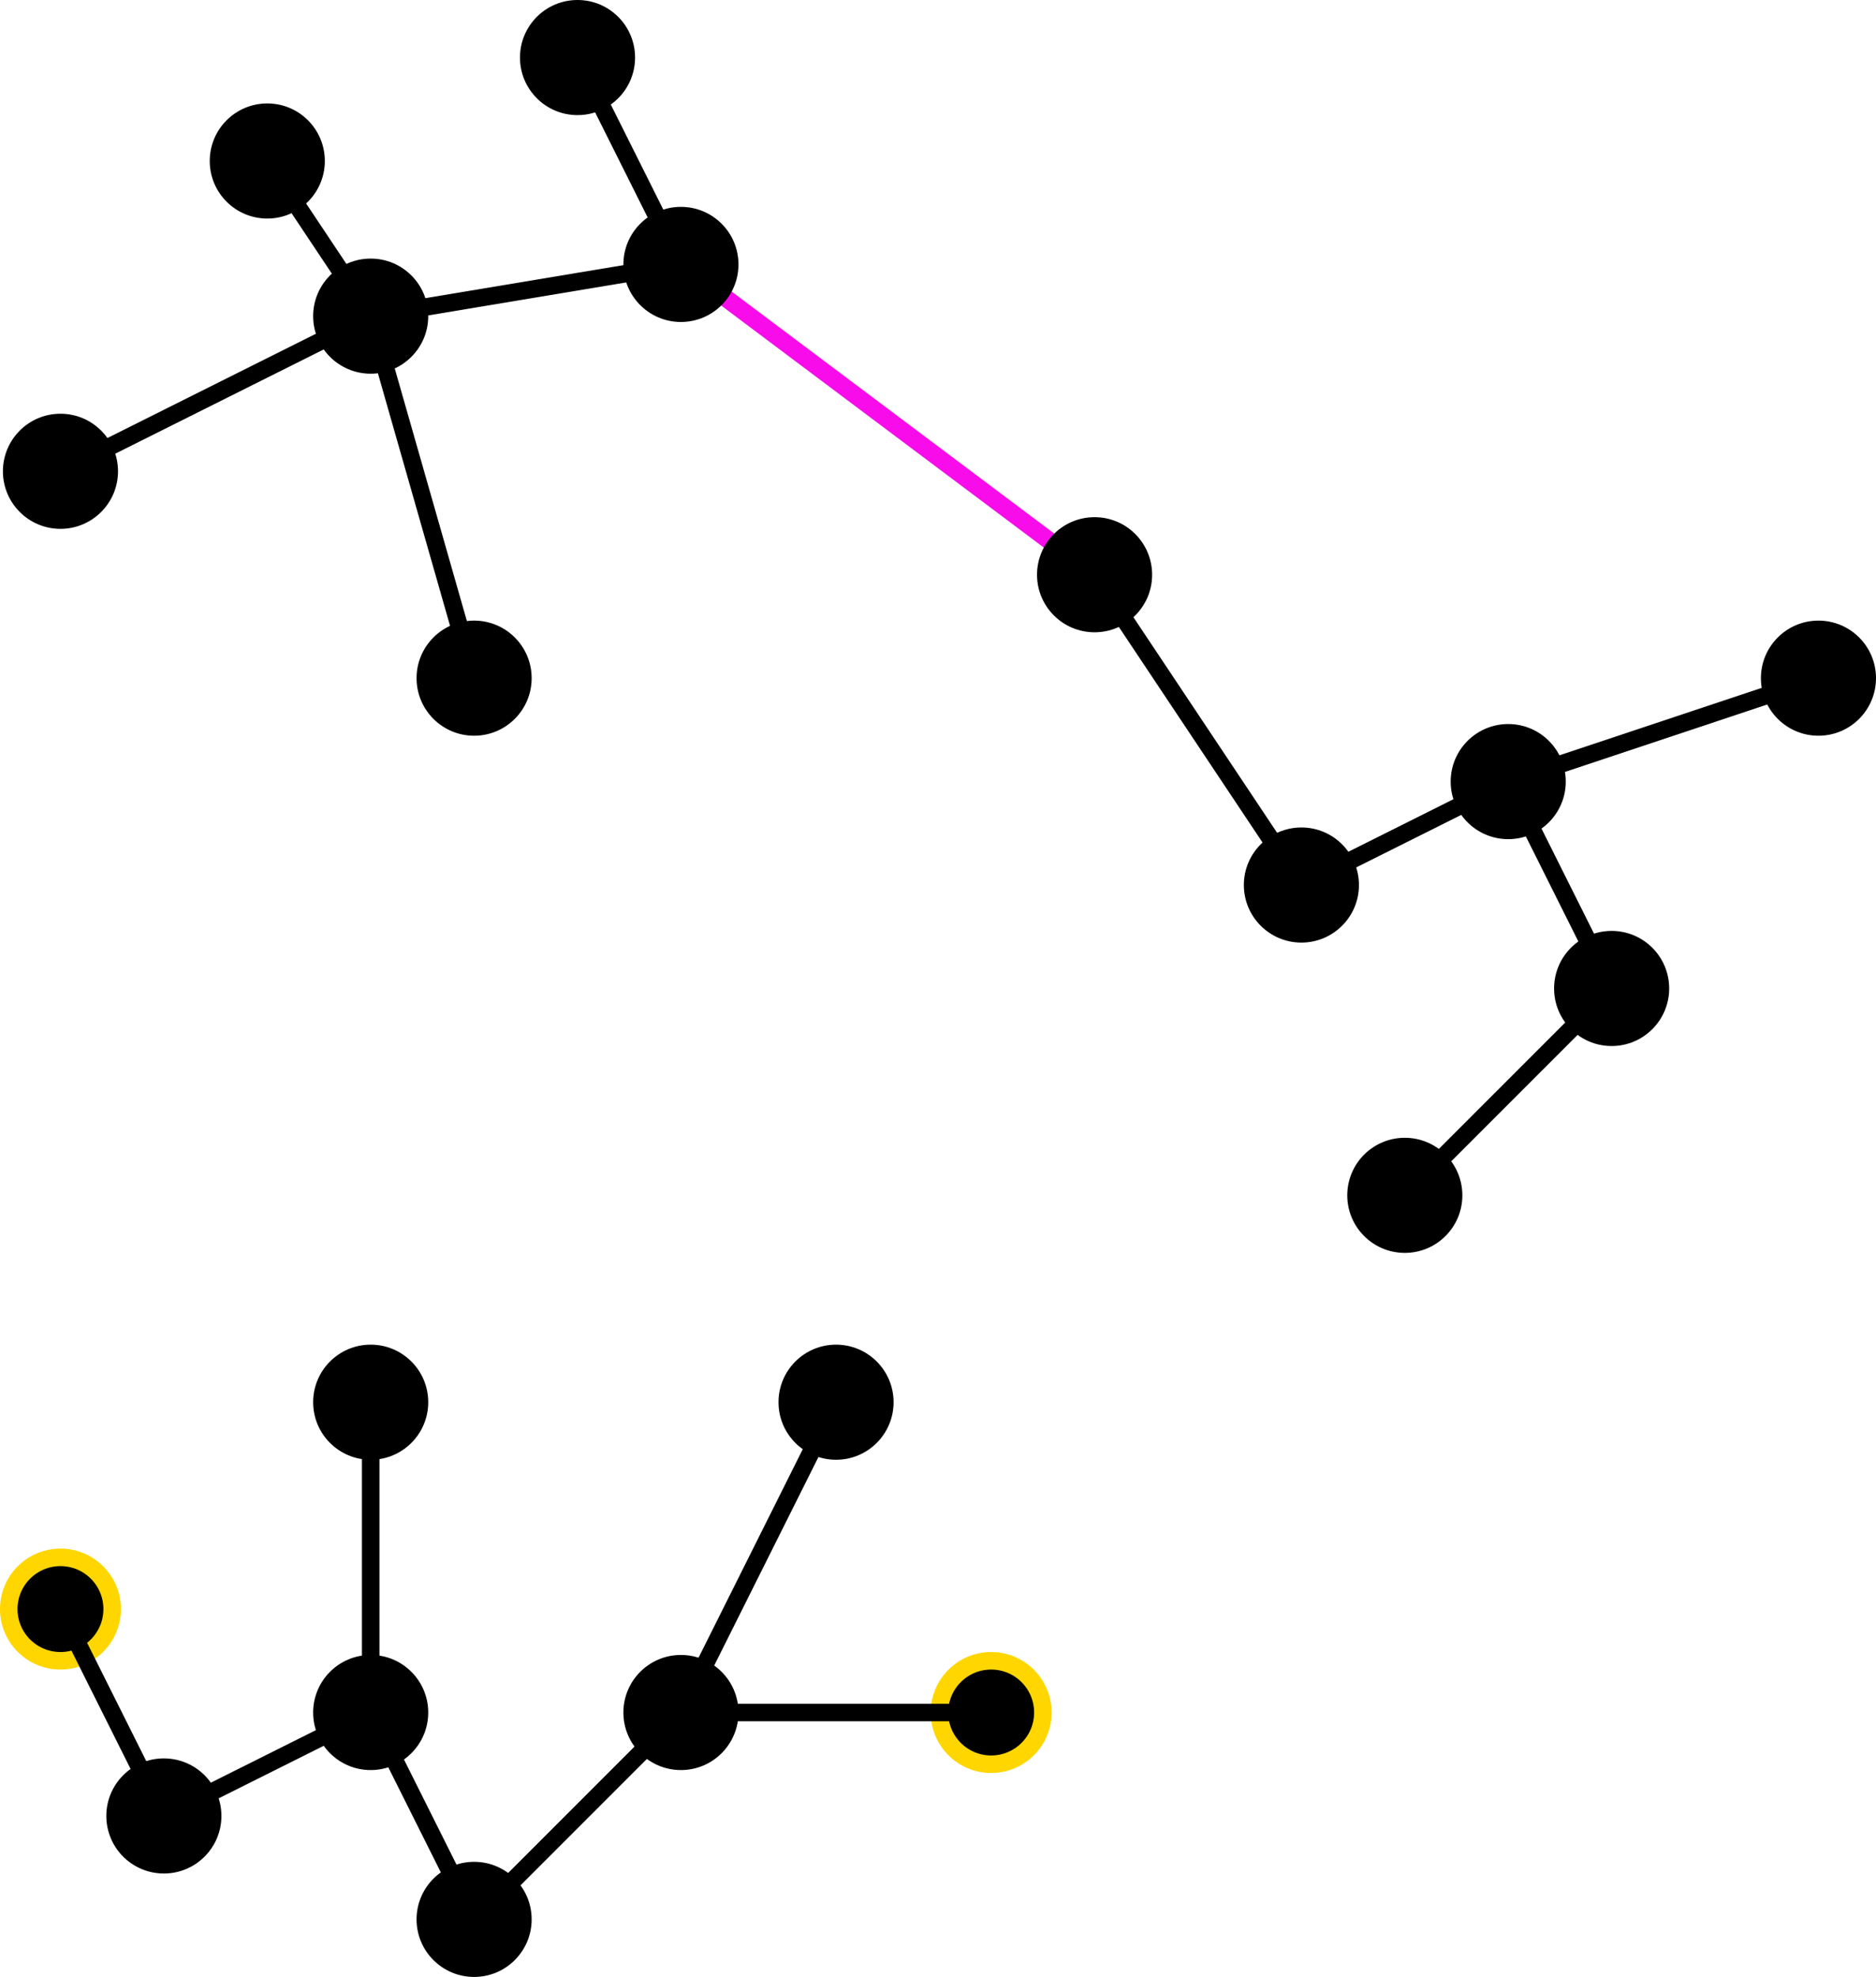 <?xml version="1.0" encoding="UTF-8" standalone="no"?>
<!-- Created with Inkscape (http://www.inkscape.org/) -->

<svg
   xmlns:dc="http://purl.org/dc/elements/1.1/"
   xmlns:cc="http://creativecommons.org/ns#"
   xmlns:rdf="http://www.w3.org/1999/02/22-rdf-syntax-ns#"
   xmlns:svg="http://www.w3.org/2000/svg"
   xmlns="http://www.w3.org/2000/svg"
   xmlns:sodipodi="http://sodipodi.sourceforge.net/DTD/sodipodi-0.dtd"
   xmlns:inkscape="http://www.inkscape.org/namespaces/inkscape"
   width="642.795"
   height="677.228"
   id="svg2"
   sodipodi:version="0.32"
   inkscape:version="0.92.5 (2060ec1f9f, 2020-04-08)"
   sodipodi:docname="mst-clustering-all-but-two-edges-with-next-edge.svg"
   inkscape:output_extension="org.inkscape.output.svg.inkscape"
   version="1.0">
  <defs
     id="defs4">
    <inkscape:perspective
       sodipodi:type="inkscape:persp3d"
       inkscape:vp_x="0 : 526.18109 : 1"
       inkscape:vp_y="0 : 1000 : 0"
       inkscape:vp_z="744.09448 : 526.18109 : 1"
       inkscape:persp3d-origin="372.04724 : 350.78739 : 1"
       id="perspective10" />
  </defs>
  <sodipodi:namedview
     id="base"
     pagecolor="#ffffff"
     bordercolor="#666666"
     borderopacity="1.0"
     gridtolerance="10000"
     guidetolerance="10"
     objecttolerance="10"
     inkscape:pageopacity="0.0"
     inkscape:pageshadow="2"
     inkscape:zoom="0.9568586"
     inkscape:cx="588.48201"
     inkscape:cy="385.09294"
     inkscape:document-units="px"
     inkscape:current-layer="layer1"
     showgrid="true"
     inkscape:window-width="2021"
     inkscape:window-height="1061"
     inkscape:window-x="1018"
     inkscape:window-y="360"
     showguides="true"
     inkscape:guide-bbox="true"
     inkscape:snap-global="true"
     fit-margin-top="0"
     fit-margin-left="0"
     fit-margin-right="0"
     fit-margin-bottom="0"
     inkscape:window-maximized="0"
     inkscape:snap-bbox="false"
     inkscape:snap-grids="false"
     inkscape:snap-object-midpoints="true">
    <inkscape:grid
       type="xygrid"
       id="grid2383"
       visible="true"
       enabled="true"
       units="cm"
       empspacing="5"
       snapvisiblegridlinesonly="true"
       originx="755.462"
       originy="214.598"
       spacingx="0.938"
       spacingy="0.938" />
  </sodipodi:namedview>
  <g
     inkscape:label="Layer 1"
     inkscape:groupmode="layer"
     id="layer1"
     transform="translate(735.462,150.268)">
    <circle
       style="color:#000000;display:inline;overflow:visible;visibility:visible;fill:#000000;fill-opacity:1;stroke:#000000;stroke-width:4;stroke-linecap:butt;stroke-linejoin:miter;stroke-miterlimit:4;stroke-dasharray:none;stroke-dashoffset:0;stroke-opacity:1;marker:none;enable-background:accumulate"
       id="path3006"
       transform="translate(20,3.202)"
       cx="88.583"
       cy="-98.32"
       r="17.717" />
    <circle
       transform="translate(55.433,56.352)"
       style="color:#000000;display:inline;overflow:visible;visibility:visible;fill:#000000;fill-opacity:1;stroke:#000000;stroke-width:4;stroke-linecap:butt;stroke-linejoin:miter;stroke-miterlimit:4;stroke-dasharray:none;stroke-dashoffset:0;stroke-opacity:1;marker:none;enable-background:accumulate"
       id="path3006-3"
       cx="88.583"
       cy="-98.32"
       r="17.717" />
    <circle
       transform="translate(126.299,-32.231)"
       style="color:#000000;display:inline;overflow:visible;visibility:visible;fill:#000000;fill-opacity:1;stroke:#000000;stroke-width:4;stroke-linecap:butt;stroke-linejoin:miter;stroke-miterlimit:4;stroke-dasharray:none;stroke-dashoffset:0;stroke-opacity:1;marker:none;enable-background:accumulate"
       id="path3006-36"
       cx="88.583"
       cy="-98.32"
       r="17.717" />
    <path
       style="color:#000000;display:inline;overflow:visible;visibility:visible;fill:none;stroke:#f80dea;stroke-width:6;stroke-linecap:butt;stroke-linejoin:miter;stroke-miterlimit:4;stroke-dasharray:none;stroke-dashoffset:0;stroke-opacity:1;marker:none;enable-background:accumulate"
       d="M 232.306,90.577 374.038,196.876"
       id="path4585"
       inkscape:connector-curvature="0"
       transform="translate(18.009,-150.262)" />
    <circle
       transform="translate(161.732,38.635)"
       style="color:#000000;display:inline;overflow:visible;visibility:visible;fill:#000000;fill-opacity:1;stroke:#000000;stroke-width:4;stroke-linecap:butt;stroke-linejoin:miter;stroke-miterlimit:4;stroke-dasharray:none;stroke-dashoffset:0;stroke-opacity:1;marker:none;enable-background:accumulate"
       id="path3006-8"
       cx="88.583"
       cy="-98.32"
       r="17.717" />
    <circle
       transform="translate(90.866,180.367)"
       style="color:#000000;display:inline;overflow:visible;visibility:visible;fill:#000000;fill-opacity:1;stroke:#ffd600;stroke-width:6;stroke-linecap:butt;stroke-linejoin:miter;stroke-miterlimit:4;stroke-dasharray:none;stroke-dashoffset:0;stroke-opacity:1;marker:none;enable-background:accumulate"
       id="path3006-9"
       cx="88.583"
       cy="-98.32"
       r="17.717" />
    <circle
       transform="translate(-50.866,109.501)"
       style="color:#000000;display:inline;overflow:visible;visibility:visible;fill:#000000;fill-opacity:1;stroke:#000000;stroke-width:4;stroke-linecap:butt;stroke-linejoin:miter;stroke-miterlimit:4;stroke-dasharray:none;stroke-dashoffset:0;stroke-opacity:1;marker:none;enable-background:accumulate"
       id="path3006-31"
       cx="88.583"
       cy="-98.32"
       r="17.717" />
    <circle
       transform="translate(480.63,286.667)"
       style="color:#000000;display:inline;overflow:visible;visibility:visible;fill:#000000;fill-opacity:1;stroke:#000000;stroke-width:4;stroke-linecap:butt;stroke-linejoin:miter;stroke-miterlimit:4;stroke-dasharray:none;stroke-dashoffset:0;stroke-opacity:1;marker:none;enable-background:accumulate"
       id="path3006-90"
       cx="88.583"
       cy="-98.32"
       r="17.717" />
    <circle
       transform="translate(551.496,180.367)"
       style="color:#000000;display:inline;overflow:visible;visibility:visible;fill:#000000;fill-opacity:1;stroke:#000000;stroke-width:4;stroke-linecap:butt;stroke-linejoin:miter;stroke-miterlimit:4;stroke-dasharray:none;stroke-dashoffset:0;stroke-opacity:1;marker:none;enable-background:accumulate"
       id="path3006-82"
       cx="88.583"
       cy="-98.32"
       r="17.717" />
    <circle
       transform="translate(445.197,215.8)"
       style="color:#000000;display:inline;overflow:visible;visibility:visible;fill:#000000;fill-opacity:1;stroke:#000000;stroke-width:4;stroke-linecap:butt;stroke-linejoin:miter;stroke-miterlimit:4;stroke-dasharray:none;stroke-dashoffset:0;stroke-opacity:1;marker:none;enable-background:accumulate"
       id="path3006-4"
       cx="88.583"
       cy="-98.32"
       r="17.717" />
    <circle
       transform="translate(409.764,357.533)"
       style="color:#000000;display:inline;overflow:visible;visibility:visible;fill:#000000;fill-opacity:1;stroke:#000000;stroke-width:4;stroke-linecap:butt;stroke-linejoin:miter;stroke-miterlimit:4;stroke-dasharray:none;stroke-dashoffset:0;stroke-opacity:1;marker:none;enable-background:accumulate"
       id="path3006-6"
       cx="88.583"
       cy="-98.32"
       r="17.717" />
    <circle
       transform="translate(374.331,251.234)"
       style="color:#000000;display:inline;overflow:visible;visibility:visible;fill:#000000;fill-opacity:1;stroke:#000000;stroke-width:4;stroke-linecap:butt;stroke-linejoin:miter;stroke-miterlimit:4;stroke-dasharray:none;stroke-dashoffset:0;stroke-opacity:1;marker:none;enable-background:accumulate"
       id="path3006-0"
       cx="88.583"
       cy="-98.32"
       r="17.717" />
    <circle
       transform="translate(303.465,144.934)"
       style="color:#000000;display:inline;overflow:visible;visibility:visible;fill:#000000;fill-opacity:1;stroke:#000000;stroke-width:4;stroke-linecap:butt;stroke-linejoin:miter;stroke-miterlimit:4;stroke-dasharray:none;stroke-dashoffset:0;stroke-opacity:1;marker:none;enable-background:accumulate"
       id="path3006-95"
       cx="88.583"
       cy="-98.32"
       r="17.717" />
    <circle
       transform="translate(55.433,534.698)"
       style="color:#000000;display:inline;overflow:visible;visibility:visible;fill:#000000;fill-opacity:1;stroke:#000000;stroke-width:4;stroke-linecap:butt;stroke-linejoin:miter;stroke-miterlimit:4;stroke-dasharray:none;stroke-dashoffset:0;stroke-opacity:1;marker:none;enable-background:accumulate"
       id="path3006-96"
       cx="88.583"
       cy="-98.32"
       r="17.717" />
    <circle
       transform="translate(-15.433,570.131)"
       style="color:#000000;display:inline;overflow:visible;visibility:visible;fill:#000000;fill-opacity:1;stroke:#000000;stroke-width:4;stroke-linecap:butt;stroke-linejoin:miter;stroke-miterlimit:4;stroke-dasharray:none;stroke-dashoffset:0;stroke-opacity:1;marker:none;enable-background:accumulate"
       id="path3006-5"
       cx="88.583"
       cy="-98.32"
       r="17.717" />
    <circle
       transform="translate(-50.866,499.265)"
       style="color:#000000;display:inline;overflow:visible;visibility:visible;fill:#000000;fill-opacity:1;stroke:#000000;stroke-width:4;stroke-linecap:butt;stroke-linejoin:miter;stroke-miterlimit:4;stroke-dasharray:none;stroke-dashoffset:0;stroke-opacity:1;marker:none;enable-background:accumulate"
       id="path3006-98"
       cx="88.583"
       cy="-98.32"
       r="17.717" />
    <circle
       transform="translate(55.433,428.399)"
       style="color:#000000;display:inline;overflow:visible;visibility:visible;opacity:1;vector-effect:none;fill:#000000;fill-opacity:1;stroke:#ffd600;stroke-width:6;stroke-linecap:butt;stroke-linejoin:miter;stroke-miterlimit:4;stroke-dasharray:none;stroke-dashoffset:0;stroke-opacity:1;marker:none;enable-background:accumulate"
       id="path3006-86"
       cx="88.583"
       cy="-98.32"
       r="17.717" />
    <circle
       transform="translate(161.732,534.698)"
       style="color:#000000;display:inline;overflow:visible;visibility:visible;fill:#000000;fill-opacity:1;stroke:#000000;stroke-width:4;stroke-linecap:butt;stroke-linejoin:miter;stroke-miterlimit:4;stroke-dasharray:none;stroke-dashoffset:0;stroke-opacity:1;marker:none;enable-background:accumulate"
       id="path3006-7"
       cx="88.583"
       cy="-98.32"
       r="17.717" />
    <circle
       transform="translate(90.866,605.564)"
       style="color:#000000;display:inline;overflow:visible;visibility:visible;fill:#000000;fill-opacity:1;stroke:#000000;stroke-width:4;stroke-linecap:butt;stroke-linejoin:miter;stroke-miterlimit:4;stroke-dasharray:none;stroke-dashoffset:0;stroke-opacity:1;marker:none;enable-background:accumulate"
       id="path3006-1"
       cx="88.583"
       cy="-98.32"
       r="17.717" />
    <circle
       transform="translate(268.031,534.698)"
       style="color:#000000;display:inline;overflow:visible;visibility:visible;fill:#000000;fill-opacity:1;stroke:#000000;stroke-width:4;stroke-linecap:butt;stroke-linejoin:miter;stroke-miterlimit:4;stroke-dasharray:none;stroke-dashoffset:0;stroke-opacity:1;marker:none;enable-background:accumulate"
       id="path3006-30"
       cx="88.583"
       cy="-98.32"
       r="17.717" />
    <circle
       transform="translate(214.882,428.399)"
       style="color:#000000;display:inline;overflow:visible;visibility:visible;fill:#000000;fill-opacity:1;stroke:#000000;stroke-width:4;stroke-linecap:butt;stroke-linejoin:miter;stroke-miterlimit:4;stroke-dasharray:none;stroke-dashoffset:0;stroke-opacity:1;marker:none;enable-background:accumulate"
       id="path3006-78"
       cx="88.583"
       cy="-98.32"
       r="17.717" />
    <path
       style="color:#000000;display:inline;overflow:visible;visibility:visible;fill:none;stroke:#000000;stroke-width:6;stroke-linecap:butt;stroke-linejoin:miter;stroke-miterlimit:4;stroke-dasharray:none;stroke-dashoffset:0;stroke-opacity:1;marker:none;enable-background:accumulate"
       d="M 90.574,55.144 126.007,108.294"
       id="path4380"
       inkscape:connector-curvature="0"
       transform="translate(18.009,-150.262)"
       sodipodi:nodetypes="cc" />
    <path
       style="color:#000000;display:inline;overflow:visible;visibility:visible;fill:none;stroke:#000000;stroke-width:6;stroke-linecap:butt;stroke-linejoin:miter;stroke-miterlimit:4;stroke-dasharray:none;stroke-dashoffset:0;stroke-opacity:1;marker:none;enable-background:accumulate"
       d="M 55.141,622.073 126.007,586.64"
       id="path4420"
       inkscape:connector-curvature="0"
       transform="translate(18.009,-150.262)" />
    <path
       style="color:#000000;display:inline;overflow:visible;visibility:visible;fill:none;stroke:#000000;stroke-width:6;stroke-linecap:butt;stroke-linejoin:miter;stroke-miterlimit:4;stroke-dasharray:none;stroke-dashoffset:0;stroke-opacity:1;marker:none;enable-background:accumulate"
       d="M 196.873,19.711 232.306,90.577"
       id="path4479"
       inkscape:connector-curvature="0"
       transform="translate(18.009,-150.262)" />
    <path
       style="color:#000000;display:inline;overflow:visible;visibility:visible;fill:none;stroke:#000000;stroke-width:6;stroke-linecap:butt;stroke-linejoin:miter;stroke-miterlimit:4;stroke-dasharray:none;stroke-dashoffset:0;stroke-opacity:1;marker:none;enable-background:accumulate"
       d="m 19.708,551.207 35.433,70.866"
       id="path4481"
       inkscape:connector-curvature="0"
       transform="translate(18.009,-150.262)" />
    <path
       style="color:#000000;display:inline;overflow:visible;visibility:visible;fill:none;stroke:#000000;stroke-width:6;stroke-linecap:butt;stroke-linejoin:miter;stroke-miterlimit:4;stroke-dasharray:none;stroke-dashoffset:0;stroke-opacity:1;marker:none;enable-background:accumulate"
       d="m 126.007,586.64 35.433,70.866"
       id="path4483"
       inkscape:connector-curvature="0"
       transform="translate(18.009,-150.262)" />
    <path
       style="color:#000000;display:inline;overflow:visible;visibility:visible;fill:none;stroke:#000000;stroke-width:6;stroke-linecap:butt;stroke-linejoin:miter;stroke-miterlimit:4;stroke-dasharray:none;stroke-dashoffset:0;stroke-opacity:1;marker:none;enable-background:accumulate"
       d="m 444.905,303.176 70.866,-35.433"
       id="path4485"
       inkscape:connector-curvature="0"
       transform="translate(18.009,-150.262)" />
    <path
       style="color:#000000;display:inline;overflow:visible;visibility:visible;fill:none;stroke:#000000;stroke-width:6;stroke-linecap:butt;stroke-linejoin:miter;stroke-miterlimit:4;stroke-dasharray:none;stroke-dashoffset:0;stroke-opacity:1;marker:none;enable-background:accumulate"
       d="M 161.44,657.506 232.306,586.64"
       id="path4487"
       inkscape:connector-curvature="0"
       transform="translate(18.009,-150.262)" />
    <path
       style="color:#000000;display:inline;overflow:visible;visibility:visible;fill:none;stroke:#000000;stroke-width:6;stroke-linecap:butt;stroke-linejoin:miter;stroke-miterlimit:4;stroke-dasharray:none;stroke-dashoffset:0;stroke-opacity:1;marker:none;enable-background:accumulate"
       d="m 515.771,267.743 35.433,70.866"
       id="path4489"
       inkscape:connector-curvature="0"
       transform="translate(18.009,-150.262)" />
    <path
       style="color:#000000;display:inline;overflow:visible;visibility:visible;fill:none;stroke:#000000;stroke-width:6;stroke-linecap:butt;stroke-linejoin:miter;stroke-miterlimit:4;stroke-dasharray:none;stroke-dashoffset:0;stroke-opacity:1;marker:none;enable-background:accumulate"
       d="M 126.007,480.341 V 586.64"
       id="path4529"
       inkscape:connector-curvature="0"
       transform="translate(18.009,-150.262)" />
    <path
       style="color:#000000;display:inline;overflow:visible;visibility:visible;fill:none;stroke:#000000;stroke-width:6;stroke-linecap:butt;stroke-linejoin:miter;stroke-miterlimit:4;stroke-dasharray:none;stroke-dashoffset:0;stroke-opacity:1;marker:none;enable-background:accumulate"
       d="M 232.306,586.64 H 338.605"
       id="path4531"
       inkscape:connector-curvature="0"
       transform="translate(18.009,-150.262)" />
    <path
       style="color:#000000;display:inline;overflow:visible;visibility:visible;fill:none;stroke:#000000;stroke-width:6;stroke-linecap:butt;stroke-linejoin:miter;stroke-miterlimit:4;stroke-dasharray:none;stroke-dashoffset:0;stroke-opacity:1;marker:none;enable-background:accumulate"
       d="M 232.306,586.64 285.456,480.341"
       id="path4533"
       inkscape:connector-curvature="0"
       transform="translate(18.009,-150.262)" />
    <path
       style="color:#000000;display:inline;overflow:visible;visibility:visible;fill:none;stroke:#000000;stroke-width:6;stroke-linecap:butt;stroke-linejoin:miter;stroke-miterlimit:4;stroke-dasharray:none;stroke-dashoffset:0;stroke-opacity:1;marker:none;enable-background:accumulate"
       d="M 515.771,267.743 622.07,232.31"
       id="path4537"
       inkscape:connector-curvature="0"
       transform="translate(18.009,-150.262)" />
    <path
       style="color:#000000;display:inline;overflow:visible;visibility:visible;fill:none;stroke:#000000;stroke-width:6;stroke-linecap:butt;stroke-linejoin:miter;stroke-miterlimit:4;stroke-dasharray:none;stroke-dashoffset:0;stroke-opacity:1;marker:none;enable-background:accumulate"
       d="m 480.338,409.475 70.866,-70.866"
       id="path4539"
       inkscape:connector-curvature="0"
       transform="translate(18.009,-150.262)" />
    <path
       style="color:#000000;display:inline;overflow:visible;visibility:visible;fill:none;stroke:#000000;stroke-width:6;stroke-linecap:butt;stroke-linejoin:miter;stroke-miterlimit:4;stroke-dasharray:none;stroke-dashoffset:0;stroke-opacity:1;marker:none;enable-background:accumulate"
       d="m 374.038,196.876 70.866,106.299"
       id="path4541"
       inkscape:connector-curvature="0"
       transform="translate(18.009,-150.262)" />
    <path
       style="color:#000000;display:inline;overflow:visible;visibility:visible;fill:none;stroke:#000000;stroke-width:6;stroke-linecap:butt;stroke-linejoin:miter;stroke-miterlimit:4;stroke-dasharray:none;stroke-dashoffset:0;stroke-opacity:1;marker:none;enable-background:accumulate"
       d="M 126.007,108.294 232.306,90.577"
       id="path4543"
       inkscape:connector-curvature="0"
       transform="translate(18.009,-150.262)" />
    <path
       style="color:#000000;display:inline;overflow:visible;visibility:visible;fill:none;stroke:#000000;stroke-width:6;stroke-linecap:butt;stroke-linejoin:miter;stroke-miterlimit:4;stroke-dasharray:none;stroke-dashoffset:0;stroke-opacity:1;marker:none;enable-background:accumulate"
       d="m 19.708,161.443 106.299,-53.15 35.433,124.016"
       id="path4545"
       inkscape:connector-curvature="0"
       transform="translate(18.009,-150.262)" />
    <circle
       id="path5703"
       style="color:#000000;display:inline;overflow:visible;visibility:visible;fill:#000000;fill-opacity:1;stroke:#000000;stroke-width:4;stroke-linecap:butt;stroke-linejoin:miter;stroke-miterlimit:4;stroke-dasharray:none;stroke-dashoffset:0;stroke-opacity:1;marker:none;enable-background:accumulate"
       cx="-643.88"
       cy="-95.118"
       r="17.717" />
    <circle
       id="path5705"
       style="color:#000000;display:inline;overflow:visible;visibility:visible;fill:#000000;fill-opacity:1;stroke:#000000;stroke-width:4;stroke-linecap:butt;stroke-linejoin:miter;stroke-miterlimit:4;stroke-dasharray:none;stroke-dashoffset:0;stroke-opacity:1;marker:none;enable-background:accumulate"
       cx="-608.447"
       cy="-41.969"
       r="17.717" />
    <circle
       id="path5707"
       style="color:#000000;display:inline;overflow:visible;visibility:visible;fill:#000000;fill-opacity:1;stroke:#000000;stroke-width:4;stroke-linecap:butt;stroke-linejoin:miter;stroke-miterlimit:4;stroke-dasharray:none;stroke-dashoffset:0;stroke-opacity:1;marker:none;enable-background:accumulate"
       cx="-537.58"
       cy="-130.551"
       r="17.717" />
    <path
       inkscape:connector-curvature="0"
       id="path5709"
       d="M -502.147,-59.685 -360.415,46.614"
       style="color:#000000;display:inline;overflow:visible;visibility:visible;fill:none;stroke:#f80dea;stroke-width:6;stroke-linecap:butt;stroke-linejoin:miter;stroke-miterlimit:4;stroke-dasharray:none;stroke-dashoffset:0;stroke-opacity:1;marker:none;enable-background:accumulate" />
    <circle
       id="path5711"
       style="color:#000000;display:inline;overflow:visible;visibility:visible;fill:#000000;fill-opacity:1;stroke:#000000;stroke-width:4;stroke-linecap:butt;stroke-linejoin:miter;stroke-miterlimit:4;stroke-dasharray:none;stroke-dashoffset:0;stroke-opacity:1;marker:none;enable-background:accumulate"
       cx="-502.147"
       cy="-59.685"
       r="17.717" />
    <circle
       id="path5713"
       style="color:#000000;display:inline;overflow:visible;visibility:visible;opacity:1;vector-effect:none;fill:#000000;fill-opacity:1;stroke:#000000;stroke-width:4;stroke-linecap:butt;stroke-linejoin:miter;stroke-miterlimit:4;stroke-dasharray:none;stroke-dashoffset:0;stroke-opacity:1;marker:none;enable-background:accumulate"
       cx="-573.013"
       cy="82.047"
       r="17.717" />
    <circle
       id="path5715"
       style="color:#000000;display:inline;overflow:visible;visibility:visible;fill:#000000;fill-opacity:1;stroke:#000000;stroke-width:4;stroke-linecap:butt;stroke-linejoin:miter;stroke-miterlimit:4;stroke-dasharray:none;stroke-dashoffset:0;stroke-opacity:1;marker:none;enable-background:accumulate"
       cx="-714.746"
       cy="11.181"
       r="17.717" />
    <circle
       id="path5717"
       style="color:#000000;display:inline;overflow:visible;visibility:visible;fill:#000000;fill-opacity:1;stroke:#000000;stroke-width:4;stroke-linecap:butt;stroke-linejoin:miter;stroke-miterlimit:4;stroke-dasharray:none;stroke-dashoffset:0;stroke-opacity:1;marker:none;enable-background:accumulate"
       cx="-183.25"
       cy="188.346"
       r="17.717" />
    <circle
       id="path5719"
       style="color:#000000;display:inline;overflow:visible;visibility:visible;fill:#000000;fill-opacity:1;stroke:#000000;stroke-width:4;stroke-linecap:butt;stroke-linejoin:miter;stroke-miterlimit:4;stroke-dasharray:none;stroke-dashoffset:0;stroke-opacity:1;marker:none;enable-background:accumulate"
       cx="-112.384"
       cy="82.047"
       r="17.717" />
    <circle
       id="path5721"
       style="color:#000000;display:inline;overflow:visible;visibility:visible;fill:#000000;fill-opacity:1;stroke:#000000;stroke-width:4;stroke-linecap:butt;stroke-linejoin:miter;stroke-miterlimit:4;stroke-dasharray:none;stroke-dashoffset:0;stroke-opacity:1;marker:none;enable-background:accumulate"
       cx="-218.683"
       cy="117.48"
       r="17.717" />
    <circle
       id="path5723"
       style="color:#000000;display:inline;overflow:visible;visibility:visible;fill:#000000;fill-opacity:1;stroke:#000000;stroke-width:4;stroke-linecap:butt;stroke-linejoin:miter;stroke-miterlimit:4;stroke-dasharray:none;stroke-dashoffset:0;stroke-opacity:1;marker:none;enable-background:accumulate"
       cx="-254.116"
       cy="259.213"
       r="17.717" />
    <circle
       id="path5725"
       style="color:#000000;display:inline;overflow:visible;visibility:visible;fill:#000000;fill-opacity:1;stroke:#000000;stroke-width:4;stroke-linecap:butt;stroke-linejoin:miter;stroke-miterlimit:4;stroke-dasharray:none;stroke-dashoffset:0;stroke-opacity:1;marker:none;enable-background:accumulate"
       cx="-289.549"
       cy="152.913"
       r="17.717" />
    <circle
       id="path5727"
       style="color:#000000;display:inline;overflow:visible;visibility:visible;fill:#000000;fill-opacity:1;stroke:#000000;stroke-width:4;stroke-linecap:butt;stroke-linejoin:miter;stroke-miterlimit:4;stroke-dasharray:none;stroke-dashoffset:0;stroke-opacity:1;marker:none;enable-background:accumulate"
       cx="-360.415"
       cy="46.614"
       r="17.717" />
    <circle
       id="path5729"
       style="color:#000000;display:inline;overflow:visible;visibility:visible;fill:#000000;fill-opacity:1;stroke:#000000;stroke-width:4;stroke-linecap:butt;stroke-linejoin:miter;stroke-miterlimit:4;stroke-dasharray:none;stroke-dashoffset:0;stroke-opacity:1;marker:none;enable-background:accumulate"
       cx="-608.447"
       cy="436.378"
       r="17.717" />
    <circle
       id="path5731"
       style="color:#000000;display:inline;overflow:visible;visibility:visible;fill:#000000;fill-opacity:1;stroke:#000000;stroke-width:4;stroke-linecap:butt;stroke-linejoin:miter;stroke-miterlimit:4;stroke-dasharray:none;stroke-dashoffset:0;stroke-opacity:1;marker:none;enable-background:accumulate"
       cx="-679.313"
       cy="471.811"
       r="17.717" />
    <circle
       id="path5733"
       style="color:#000000;display:inline;overflow:visible;visibility:visible;opacity:1;vector-effect:none;fill:#000000;fill-opacity:1;stroke:#ffd600;stroke-width:6;stroke-linecap:butt;stroke-linejoin:miter;stroke-miterlimit:4;stroke-dasharray:none;stroke-dashoffset:0;stroke-opacity:1;marker:none;enable-background:accumulate"
       cx="-714.746"
       cy="400.945"
       r="17.717" />
    <circle
       id="path5735"
       style="color:#000000;display:inline;overflow:visible;visibility:visible;opacity:1;vector-effect:none;fill:#000000;fill-opacity:1;stroke:#000000;stroke-width:4;stroke-linecap:butt;stroke-linejoin:miter;stroke-miterlimit:4;stroke-dasharray:none;stroke-dashoffset:0;stroke-opacity:1;marker:none;enable-background:accumulate"
       cx="-608.447"
       cy="330.079"
       r="17.717" />
    <circle
       id="path5737"
       style="color:#000000;display:inline;overflow:visible;visibility:visible;fill:#000000;fill-opacity:1;stroke:#000000;stroke-width:4;stroke-linecap:butt;stroke-linejoin:miter;stroke-miterlimit:4;stroke-dasharray:none;stroke-dashoffset:0;stroke-opacity:1;marker:none;enable-background:accumulate"
       cx="-502.147"
       cy="436.378"
       r="17.717" />
    <circle
       id="path5739"
       style="color:#000000;display:inline;overflow:visible;visibility:visible;fill:#000000;fill-opacity:1;stroke:#000000;stroke-width:4;stroke-linecap:butt;stroke-linejoin:miter;stroke-miterlimit:4;stroke-dasharray:none;stroke-dashoffset:0;stroke-opacity:1;marker:none;enable-background:accumulate"
       cx="-573.013"
       cy="507.244"
       r="17.717" />
    <circle
       id="path5741"
       style="color:#000000;display:inline;overflow:visible;visibility:visible;opacity:1;vector-effect:none;fill:#000000;fill-opacity:1;stroke:#ffd600;stroke-width:6;stroke-linecap:butt;stroke-linejoin:miter;stroke-miterlimit:4;stroke-dasharray:none;stroke-dashoffset:0;stroke-opacity:1;marker:none;enable-background:accumulate"
       cx="-395.848"
       cy="436.378"
       r="17.717" />
    <circle
       id="path5743"
       style="color:#000000;display:inline;overflow:visible;visibility:visible;fill:#000000;fill-opacity:1;stroke:#000000;stroke-width:4;stroke-linecap:butt;stroke-linejoin:miter;stroke-miterlimit:4;stroke-dasharray:none;stroke-dashoffset:0;stroke-opacity:1;marker:none;enable-background:accumulate"
       cx="-448.998"
       cy="330.079"
       r="17.717" />
    <path
       sodipodi:nodetypes="cc"
       inkscape:connector-curvature="0"
       id="path5745"
       d="m -643.88,-95.118 35.433,53.15"
       style="color:#000000;display:inline;overflow:visible;visibility:visible;fill:none;stroke:#000000;stroke-width:6;stroke-linecap:butt;stroke-linejoin:miter;stroke-miterlimit:4;stroke-dasharray:none;stroke-dashoffset:0;stroke-opacity:1;marker:none;enable-background:accumulate" />
    <path
       inkscape:connector-curvature="0"
       id="path5747"
       d="m -679.313,471.811 70.866,-35.433"
       style="color:#000000;display:inline;overflow:visible;visibility:visible;fill:none;stroke:#000000;stroke-width:6;stroke-linecap:butt;stroke-linejoin:miter;stroke-miterlimit:4;stroke-dasharray:none;stroke-dashoffset:0;stroke-opacity:1;marker:none;enable-background:accumulate" />
    <path
       inkscape:connector-curvature="0"
       id="path5749"
       d="m -537.58,-130.551 35.433,70.866"
       style="color:#000000;display:inline;overflow:visible;visibility:visible;fill:none;stroke:#000000;stroke-width:6;stroke-linecap:butt;stroke-linejoin:miter;stroke-miterlimit:4;stroke-dasharray:none;stroke-dashoffset:0;stroke-opacity:1;marker:none;enable-background:accumulate" />
    <path
       inkscape:connector-curvature="0"
       id="path5751"
       d="m -714.746,400.945 35.433,70.866"
       style="color:#000000;display:inline;overflow:visible;visibility:visible;fill:none;stroke:#000000;stroke-width:6;stroke-linecap:butt;stroke-linejoin:miter;stroke-miterlimit:4;stroke-dasharray:none;stroke-dashoffset:0;stroke-opacity:1;marker:none;enable-background:accumulate" />
    <path
       inkscape:connector-curvature="0"
       id="path5753"
       d="m -608.447,436.378 35.433,70.866"
       style="color:#000000;display:inline;overflow:visible;visibility:visible;fill:none;stroke:#000000;stroke-width:6;stroke-linecap:butt;stroke-linejoin:miter;stroke-miterlimit:4;stroke-dasharray:none;stroke-dashoffset:0;stroke-opacity:1;marker:none;enable-background:accumulate" />
    <path
       inkscape:connector-curvature="0"
       id="path5755"
       d="m -289.549,152.913 70.866,-35.433"
       style="color:#000000;display:inline;overflow:visible;visibility:visible;fill:none;stroke:#000000;stroke-width:6;stroke-linecap:butt;stroke-linejoin:miter;stroke-miterlimit:4;stroke-dasharray:none;stroke-dashoffset:0;stroke-opacity:1;marker:none;enable-background:accumulate" />
    <path
       inkscape:connector-curvature="0"
       id="path5757"
       d="m -573.013,507.244 70.866,-70.866"
       style="color:#000000;display:inline;overflow:visible;visibility:visible;fill:none;stroke:#000000;stroke-width:6;stroke-linecap:butt;stroke-linejoin:miter;stroke-miterlimit:4;stroke-dasharray:none;stroke-dashoffset:0;stroke-opacity:1;marker:none;enable-background:accumulate" />
    <path
       inkscape:connector-curvature="0"
       id="path5759"
       d="m -218.683,117.48 35.433,70.866"
       style="color:#000000;display:inline;overflow:visible;visibility:visible;fill:none;stroke:#000000;stroke-width:6;stroke-linecap:butt;stroke-linejoin:miter;stroke-miterlimit:4;stroke-dasharray:none;stroke-dashoffset:0;stroke-opacity:1;marker:none;enable-background:accumulate" />
    <path
       inkscape:connector-curvature="0"
       id="path5761"
       d="M -608.447,330.079 V 436.378"
       style="color:#000000;display:inline;overflow:visible;visibility:visible;fill:none;stroke:#000000;stroke-width:6;stroke-linecap:butt;stroke-linejoin:miter;stroke-miterlimit:4;stroke-dasharray:none;stroke-dashoffset:0;stroke-opacity:1;marker:none;enable-background:accumulate" />
    <path
       inkscape:connector-curvature="0"
       id="path5763"
       d="M -502.147,436.378 H -395.848"
       style="color:#000000;display:inline;overflow:visible;visibility:visible;fill:none;stroke:#000000;stroke-width:6;stroke-linecap:butt;stroke-linejoin:miter;stroke-miterlimit:4;stroke-dasharray:none;stroke-dashoffset:0;stroke-opacity:1;marker:none;enable-background:accumulate" />
    <path
       inkscape:connector-curvature="0"
       id="path5765"
       d="m -502.147,436.378 53.15,-106.299"
       style="color:#000000;display:inline;overflow:visible;visibility:visible;fill:none;stroke:#000000;stroke-width:6;stroke-linecap:butt;stroke-linejoin:miter;stroke-miterlimit:4;stroke-dasharray:none;stroke-dashoffset:0;stroke-opacity:1;marker:none;enable-background:accumulate" />
    <path
       inkscape:connector-curvature="0"
       id="path5767"
       d="M -218.683,117.48 -112.384,82.047"
       style="color:#000000;display:inline;overflow:visible;visibility:visible;fill:none;stroke:#000000;stroke-width:6;stroke-linecap:butt;stroke-linejoin:miter;stroke-miterlimit:4;stroke-dasharray:none;stroke-dashoffset:0;stroke-opacity:1;marker:none;enable-background:accumulate" />
    <path
       inkscape:connector-curvature="0"
       id="path5769"
       d="m -254.116,259.213 70.866,-70.866"
       style="color:#000000;display:inline;overflow:visible;visibility:visible;fill:none;stroke:#000000;stroke-width:6;stroke-linecap:butt;stroke-linejoin:miter;stroke-miterlimit:4;stroke-dasharray:none;stroke-dashoffset:0;stroke-opacity:1;marker:none;enable-background:accumulate" />
    <path
       inkscape:connector-curvature="0"
       id="path5771"
       d="m -360.415,46.614 70.866,106.299"
       style="color:#000000;display:inline;overflow:visible;visibility:visible;fill:none;stroke:#000000;stroke-width:6;stroke-linecap:butt;stroke-linejoin:miter;stroke-miterlimit:4;stroke-dasharray:none;stroke-dashoffset:0;stroke-opacity:1;marker:none;enable-background:accumulate" />
    <path
       inkscape:connector-curvature="0"
       id="path5773"
       d="m -608.447,-41.969 106.299,-17.717"
       style="color:#000000;display:inline;overflow:visible;visibility:visible;fill:none;stroke:#000000;stroke-width:6;stroke-linecap:butt;stroke-linejoin:miter;stroke-miterlimit:4;stroke-dasharray:none;stroke-dashoffset:0;stroke-opacity:1;marker:none;enable-background:accumulate" />
    <path
       inkscape:connector-curvature="0"
       id="path5775"
       d="m -714.746,11.181 106.299,-53.15 35.433,124.016"
       style="color:#000000;display:inline;overflow:visible;visibility:visible;fill:none;stroke:#000000;stroke-width:6;stroke-linecap:butt;stroke-linejoin:miter;stroke-miterlimit:4;stroke-dasharray:none;stroke-dashoffset:0;stroke-opacity:1;marker:none;enable-background:accumulate" />
  </g>
</svg>
